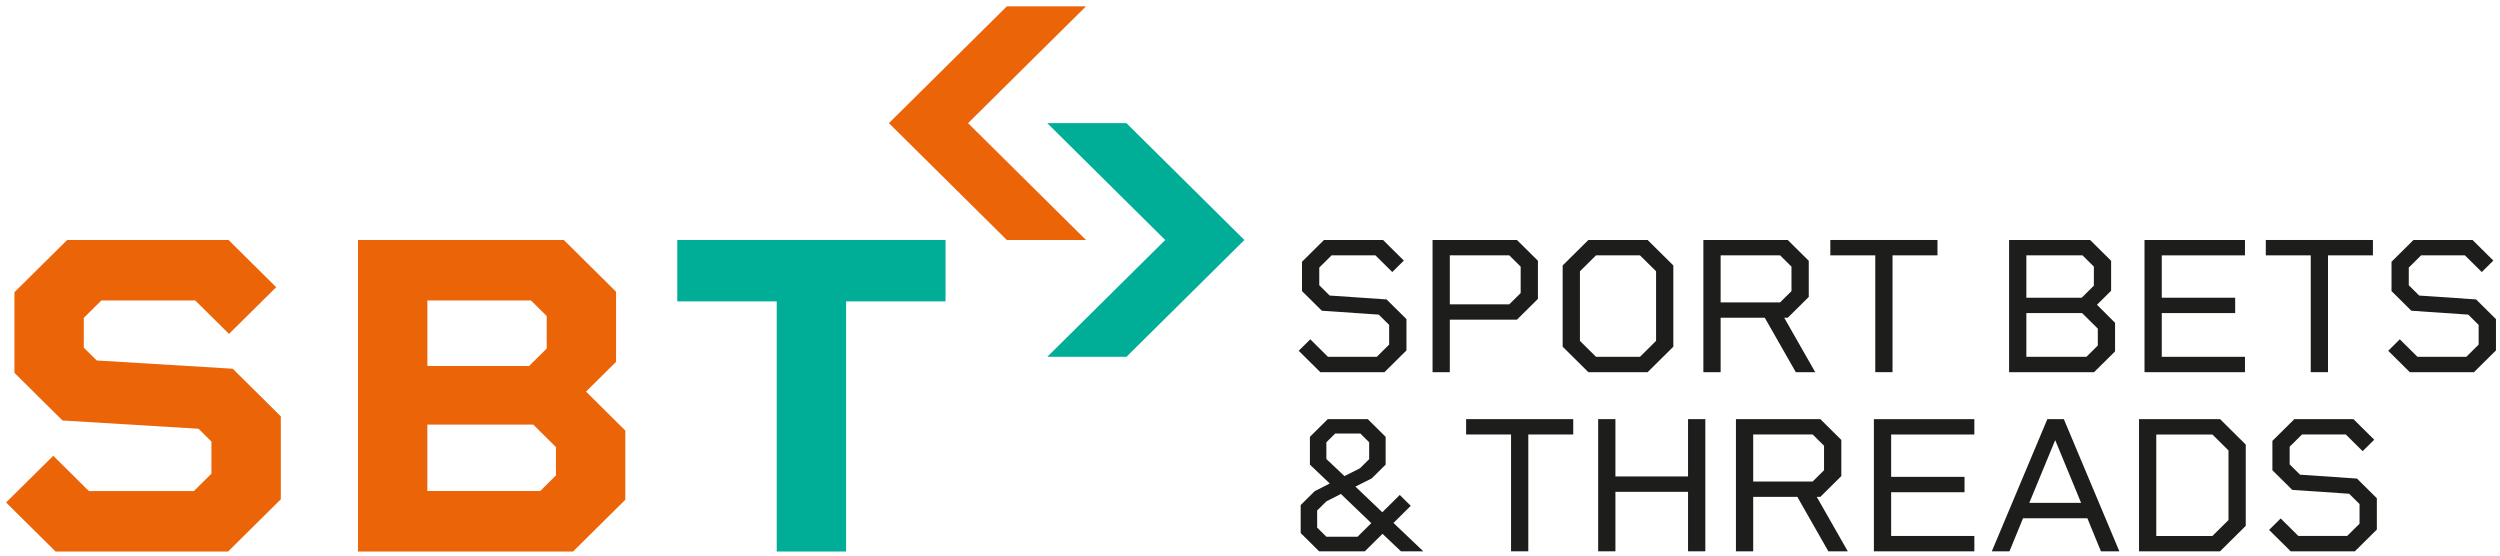 <svg width="270" height="60" viewBox="0 0 270 60" fill="none" xmlns="http://www.w3.org/2000/svg">
<g clip-path="url(#clip0_5957_6578)">
<path d="M30.328 44.967V53.923L24.633 59.563H6.001L0.657 54.269L5.751 49.223L9.598 53.033H20.937L22.835 51.153V47.69L21.437 46.305L6.752 45.413L1.557 40.268V31.561L7.252 25.92H24.683L29.828 31.016L24.733 36.062L21.087 32.45H10.948L9.05 34.33V37.546L10.448 38.931L25.133 39.822L30.328 44.967Z" fill="#EC6408"/>
<path d="M67.534 46.501V53.972L61.89 59.563H38.664V25.918H60.892L66.536 31.509V39.079L63.29 42.295L67.536 46.501H67.534ZM46.156 39.525H57.145L59.044 37.645V34.132L57.345 32.45H46.156V39.525ZM60.041 51.349V48.282L57.593 45.857H46.154V53.031H58.341L60.039 51.349H60.041Z" fill="#EC6408"/>
<path d="M102.117 32.549H91.378V59.563H83.886V32.549H73.147V25.92H102.117V32.549Z" fill="#00AD97"/>
<path d="M151.897 34.463V37.843L149.524 40.194H142.593L140.26 37.884L141.511 36.645L143.418 38.535H148.694L150.029 37.213V35.092L148.906 33.979L142.759 33.56L140.617 31.439V28.269L142.991 25.918H149.369L151.615 28.143L150.365 29.381L148.542 27.575H143.816L142.481 28.897V30.806L143.604 31.919L149.751 32.338L151.893 34.459L151.897 34.463Z" fill="#1D1D1B"/>
<path d="M166.096 28.165V32.279L163.827 34.526H156.58V40.194H154.716V25.918H163.83L166.098 28.165H166.096ZM164.232 31.651V28.796L163.002 27.578H156.58V32.867H163.002L164.232 31.649V31.651Z" fill="#1D1D1B"/>
<path d="M180.72 28.669V37.444L177.944 40.194H171.543L168.767 37.444V28.669L171.543 25.92H177.944L180.72 28.669ZM178.856 36.814V29.297L177.117 27.577H172.37L170.633 29.297V36.814L172.37 38.536H177.117L178.856 36.814Z" fill="#1D1D1B"/>
<path d="M193.946 40.194L190.597 34.317H185.828V40.194H183.964V25.918H193.077L195.346 28.165V32.07L193.077 34.317H192.695L196.044 40.194H193.946ZM185.828 32.657H192.25L193.48 31.439V28.793L192.25 27.575H185.828V32.655V32.657Z" fill="#1D1D1B"/>
<path d="M209.247 27.578H204.394V40.194H202.53V27.578H197.676V25.918H209.247V27.578Z" fill="#1D1D1B"/>
<path d="M228.427 34.862V37.949L226.158 40.196H216.981V25.92H225.733L228.001 28.167V31.401L226.476 32.912L228.427 34.864V34.862ZM218.847 32.153H224.823L226.137 30.851V28.793L224.908 27.575H218.847V32.151V32.153ZM226.563 37.318V35.492L224.867 33.812H218.847V38.536H225.333L226.563 37.318Z" fill="#1D1D1B"/>
<path d="M233.471 27.577V32.153H241.398V33.812H233.471V38.536H242.457V40.196H231.607V25.92H242.457V27.579H233.471V27.577Z" fill="#1D1D1B"/>
<path d="M256.276 27.578H251.423V40.194H249.559V27.578H244.706V25.918H256.276V27.578Z" fill="#1D1D1B"/>
<path d="M269.564 34.463V37.843L267.19 40.194H260.259L257.927 37.884L259.177 36.645L261.084 38.535H266.361L267.695 37.213V35.092L266.572 33.979L260.425 33.56L258.284 31.439V28.269L260.657 25.918H267.036L269.282 28.143L268.031 29.381L266.208 27.575H261.482L260.148 28.897V30.806L261.271 31.919L267.418 32.338L269.559 34.459L269.564 34.463Z" fill="#1D1D1B"/>
<path d="M151.302 59.541L149.31 57.652L147.403 59.541H142.466L140.474 57.569V54.545L141.979 53.054L143.611 52.214L141.47 50.179V47.177L143.398 45.268H147.721L149.649 47.177V50.179L148.144 51.669L146.385 52.552L149.288 55.324L151.174 53.455L152.361 54.63L150.495 56.477L153.716 59.541H151.299H151.302ZM148.101 56.497L144.816 53.349L143.248 54.146L142.252 55.133V56.979L143.248 57.965H146.616L148.101 56.495V56.497ZM145.198 51.417L146.873 50.577L147.869 49.591V47.765L146.914 46.819H144.202L143.248 47.765V49.571L145.198 51.417Z" fill="#1D1D1B"/>
<path d="M169.91 46.924H165.057V59.541H163.193V46.924H158.34V45.265H169.91V46.924Z" fill="#1D1D1B"/>
<path d="M184.175 45.265V59.541H182.309V53.117H174.466V59.541H172.602V45.265H174.466V51.457H182.309V45.265H184.175Z" fill="#1D1D1B"/>
<path d="M197.462 59.541L194.114 53.664H189.345V59.541H187.481V45.265H196.594L198.863 47.512V51.416L196.594 53.664H196.212L199.561 59.541H197.462ZM189.345 52.004H195.767L196.996 50.786V48.14L195.767 46.922H189.345V52.002V52.004Z" fill="#1D1D1B"/>
<path d="M204.244 46.925V51.5H212.17V53.16H204.244V57.884H213.23V59.544H202.38V45.268H213.23V46.927H204.244V46.925Z" fill="#1D1D1B"/>
<path d="M225.437 55.972H218.486L217.024 59.541H215.117L221.114 45.265H222.894L228.89 59.541H226.899L225.437 55.972ZM224.76 54.312L221.962 47.532L219.163 54.312H224.758H224.76Z" fill="#1D1D1B"/>
<path d="M242.541 48.016V56.791L239.766 59.541H231.014V45.265H239.766L242.541 48.014V48.016ZM240.677 48.647L238.938 46.926H232.878V57.886H238.938L240.677 56.163V48.647Z" fill="#1D1D1B"/>
<path d="M256.699 53.81V57.19L254.326 59.541H247.395L245.062 57.23L246.313 55.992L248.22 57.881H253.496L254.83 56.559V54.438L253.707 53.326L247.561 52.907L245.419 50.786V47.615L247.792 45.265H254.171L256.417 47.489L255.167 48.728L253.344 46.922H248.618L247.283 48.244V50.153L248.406 51.266L254.553 51.684L256.695 53.806L256.699 53.81Z" fill="#1D1D1B"/>
<path d="M108.742 25.92L96.002 13.301L108.742 0.683H117.289L104.55 13.301L117.289 25.92H108.742Z" fill="#EC6408"/>
<path d="M121.654 13.301L134.393 25.92L121.654 38.538H113.106L125.843 25.92L113.106 13.301H121.654Z" fill="#00AD97"/>
</g>
<defs>
<clipPath id="clip0_5957_6578">
<rect width="270" height="60" fill="white"/>
</clipPath>
</defs>
</svg>
